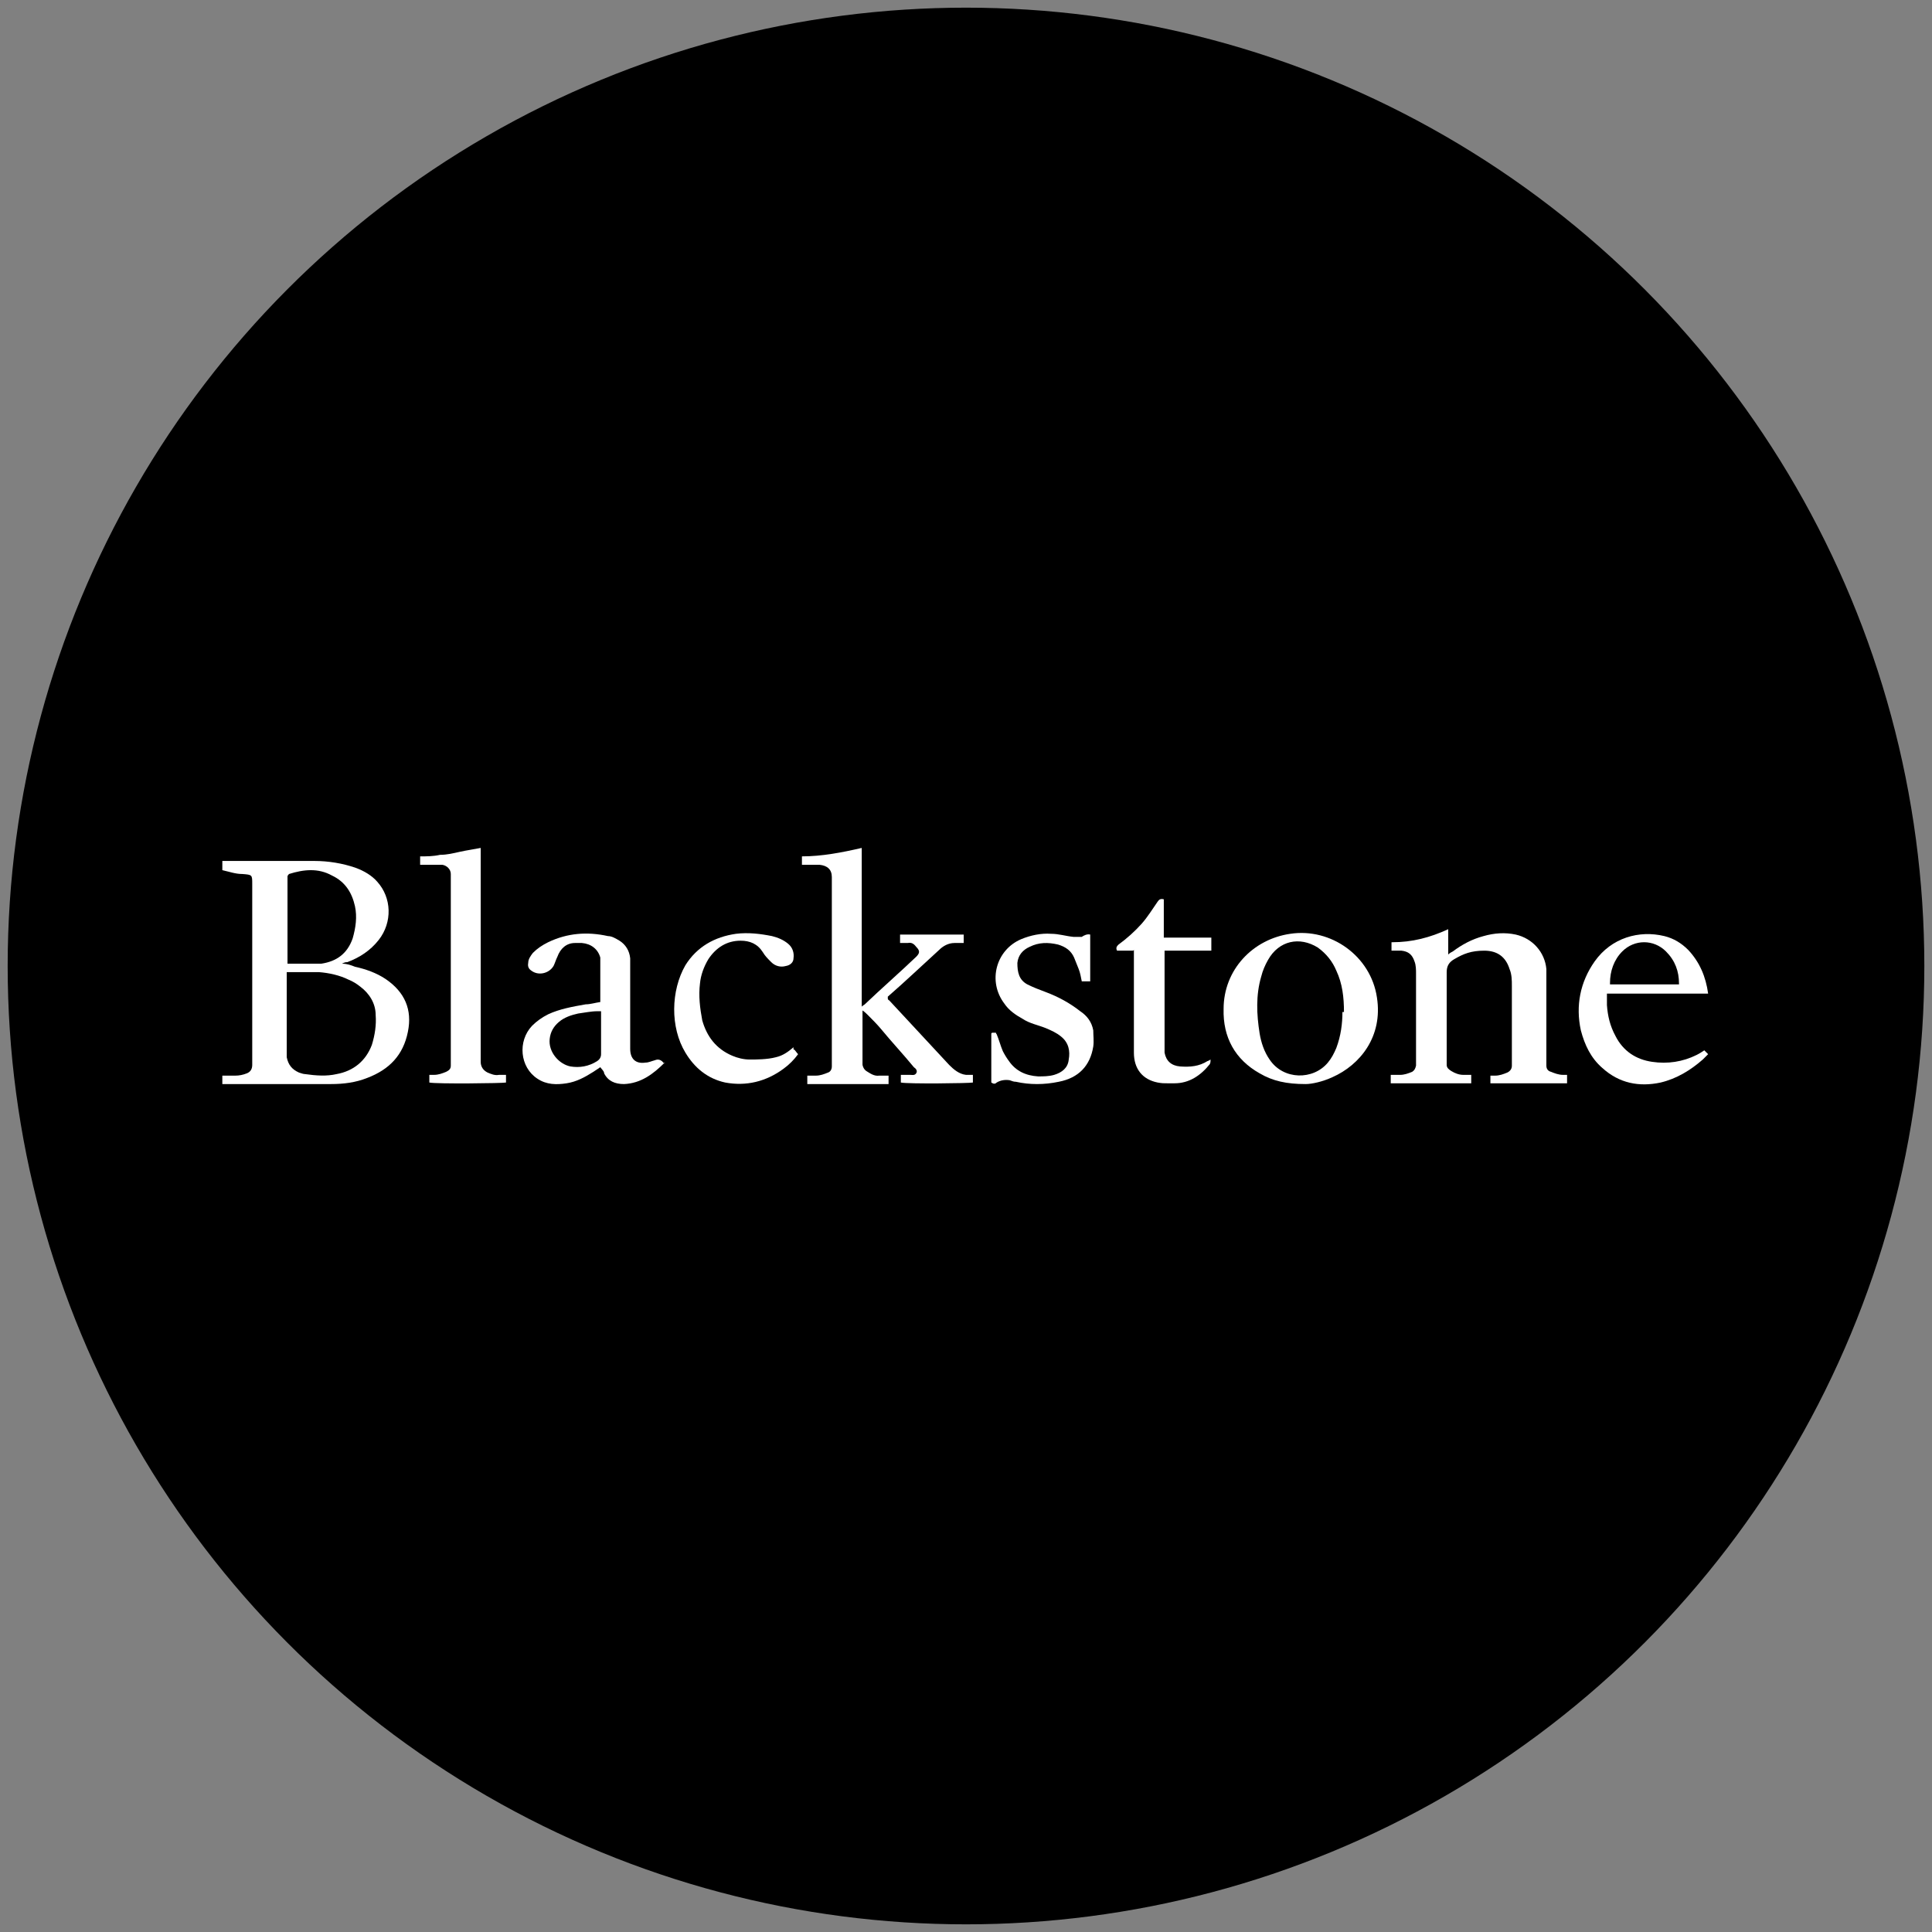 <?xml version="1.0" encoding="UTF-8"?>
<svg xmlns="http://www.w3.org/2000/svg" version="1.1" viewBox="0 0 252 252">
  <rect x="0" y="0" width="252" height="252" fill="#808080" stroke="none"/>
  <defs>
    <style>
      .cls-1 {
        fill: #fff;
      }
    </style>
  </defs>
  <!-- Generator: Adobe Illustrator 28.6.0, SVG Export Plug-In . SVG Version: 1.2.0 Build 709)  -->
  <g>
    <g id="Layer_1">
      <g id="Layer_1-2" data-name="Layer_1">
        <g id="Layer_1-2">
          <circle cx="126" cy="126" r="125"/>
        </g>
        <g id="Layer_1-3">
          <path class="cls-1" d="M29,141.4v-1.1h1.7c.5,0,1-.1,1.5-.3s.7-.6.7-1.1v-23.6c0-1.2,0-1.2-1.3-1.3-.9,0-1.7-.3-2.6-.5v-1.2h12c1.8,0,3.7.3,5.4.9,1.1.4,2.1,1,2.8,1.8,1.9,2.1,2,5.3.2,7.6-1.1,1.4-2.5,2.3-4.1,2.9-.2,0-.3,0-.7.2.7,0,1.2.2,1.7.4,1.4.3,2.8.8,4,1.6,2.5,1.7,3.5,4,2.9,6.9-.6,3-2.4,4.9-5.3,6-1.5.6-3.1.8-4.7.8h-14.5.3ZM37.4,126.8v11.1c.2,1,.7,1.6,1.6,2,.3.1.6.2.8.2,1.4.2,2.8.3,4.1,0,2.2-.4,3.8-1.7,4.6-3.8.4-1.3.6-2.6.5-3.9,0-1.5-.8-2.8-2-3.7-.5-.4-1-.7-1.5-.9-1.2-.6-2.6-.9-3.9-1-1.4,0-2.8,0-4.3,0h.1ZM37.4,125.7c1.6,0,3.1,0,4.5,0,2-.3,3.4-1.3,4.1-3.3.4-1.4.6-2.8.3-4.2-.4-1.8-1.3-3.2-3-4-1.8-1-3.7-.8-5.6-.2,0,0-.2.2-.2.3v11.5h0Z"/>
          <path class="cls-1" d="M115.9,140.3v1.1h-10.6v-1.1h1.1c.6,0,1.1-.2,1.6-.4.3-.1.5-.4.5-.8v-24.7c0-1-.6-1.5-1.6-1.6h-2.3v-1.1c2.6,0,5.2-.5,7.8-1.1v20.7c.2-.2.3-.2.4-.3,2.2-2.1,4.5-4.1,6.7-6.2.5-.5.5-.8,0-1.3-.3-.4-.6-.6-1.1-.5h-1v-1.1h8.3v1.1c-.4,0-.8,0-1.2,0-.8,0-1.5.4-2,.9-2.2,2-4.4,4.1-6.7,6.1v.2c0,.1,0,.2.2.3,2.6,2.8,5.2,5.6,7.8,8.4.6.6,1.3,1.2,2.2,1.3h.9v1c-.4.1-8.5.2-9.4,0v-1h1.2c.3,0,.6.1.8-.2.2-.3,0-.6-.3-.8-1.4-1.7-2.9-3.3-4.3-5-.5-.6-1.1-1.2-1.7-1.8-.2-.2-.4-.4-.7-.6v7c0,.3.2.7.5.9.5.3,1,.7,1.7.6h1.2,0Z"/>
          <path class="cls-1" d="M181.6,122.9c2.6,0,4.9-.6,7.3-1.7v3.3c.2-.2.4-.3.6-.4,1.2-.9,2.5-1.6,4-2,1.4-.4,2.8-.5,4.2-.2,2.2.5,3.8,2.3,4,4.5v12.6c0,.4.2.7.6.8.5.2,1,.4,1.6.4h.5v1.1h-10v-1h.6c.6,0,1.1-.2,1.6-.4.4-.2.6-.5.6-.9v-10.4c0-.7,0-1.5-.3-2.2-.5-1.6-1.6-2.4-3.3-2.4s-2.7.4-3.9,1.1c-.7.4-1,.9-1,1.7v12.1c0,.4.3.6.6.8.5.3,1,.5,1.6.5h1v1.1h-10.5v-1.1h1.2c.6,0,1.1-.2,1.6-.4.3-.2.4-.4.5-.8v-12c0-.5,0-1.1-.2-1.6-.3-.9-.8-1.3-1.7-1.4h-1.3v-1.1h0Z"/>
          <path class="cls-1" d="M170.3,141.4c-2.5,0-4.3-.4-6-1.4-3.2-1.8-4.8-4.7-4.7-8.4,0-5.1,3.8-9.1,8.7-9.8,5.3-.8,10.5,2.9,11.3,8.3.8,5.1-2.2,8.8-5.8,10.4-1.3.6-2.7.9-3.5.9ZM175.3,132c0-1.9-.2-3.7-1-5.4-.5-1.2-1.3-2.2-2.4-3-2.4-1.5-5.1-.9-6.5,1.6-.4.7-.7,1.4-.9,2.2-.7,2.4-.6,4.9-.2,7.4.2,1.2.6,2.4,1.3,3.4,1.8,2.7,5.7,2.7,7.6.4.5-.6.8-1.2,1.1-1.9.6-1.6.8-3.2.8-4.7h.2Z"/>
          <path class="cls-1" d="M86.7,138.6c-1.5,1.5-3.1,2.7-5.3,2.8-1.2,0-2.1-.4-2.6-1.4,0-.3-.3-.5-.5-.8-.3.2-.6.4-.9.6-1.1.7-2.2,1.3-3.5,1.5s-2.6.2-3.8-.6c-2.3-1.5-2.6-4.9-.7-6.9.6-.6,1.3-1.1,2.1-1.5,1.5-.7,3.2-1,4.9-1.3.6,0,1.2-.2,1.9-.3v-4.7c0-.4,0-.7,0-1.1-.3-1.1-1.2-1.8-2.4-1.9h-.9c-1.1,0-1.9.7-2.3,1.8-.2.4-.3.8-.5,1.2-.6,1-2,1.3-2.9.6-.3-.2-.5-.5-.4-1,0-.5.3-.9.6-1.3.6-.6,1.2-1,2-1.4,2.5-1.2,5.1-1.4,7.8-.8.5,0,1,.3,1.5.6.8.5,1.3,1.3,1.4,2.3,0,.5,0,1.1,0,1.6v9.8c0,3.3,0,.2,0,.4,0,1.3.7,2,2,1.8.4,0,.8-.2,1.2-.3q.7-.3,1.2.4h.1ZM78.3,131.9h-.4c-.8,0-1.7.2-2.5.3-.9.2-1.8.5-2.5,1.1s-1.1,1.3-1.2,2.2c-.2,1.7,1.2,3.3,2.7,3.6,1.2.2,2.4,0,3.5-.7.3-.2.5-.5.5-.9v-5.6h0Z"/>
          <path class="cls-1" d="M54.8,112.8v-1.1c.9,0,1.7,0,2.6-.2.9,0,1.7-.2,2.6-.4.9-.2,1.7-.3,2.7-.5v27.9c0,.6.3,1.1.9,1.4.5.2.9.4,1.5.3h.9v1c-.4.1-9.1.2-10,0v-1h.6c.6,0,1.1-.2,1.6-.4.4-.2.6-.4.6-.8v-25c0-.6-.5-1.1-1.1-1.2-.3,0-.7,0-1,0h-1.9Z"/>
          <path class="cls-1" d="M223,129.6h-13.4v1.5c.1,1.4.4,2.7,1.1,4,1,2,2.7,3.1,4.8,3.4,2,.3,4,0,5.8-.9.4-.2.7-.4,1-.6l.5.5-.7.7c-1.6,1.4-3.4,2.5-5.5,3-2.8.6-5.4.1-7.6-1.9-1.5-1.3-2.3-3-2.8-4.9-.7-3.2-.1-6.3,1.8-9,2.2-3.1,5.8-4.1,9.1-3.3,1.2.3,2.2.9,3.1,1.8,1.5,1.6,2.3,3.5,2.6,5.7h.2ZM219,128.5v-.2c0-1.6-.5-3-1.7-4.2-1.6-1.6-4.1-1.6-5.7,0-1.1,1.1-1.6,2.6-1.6,4.1v.2h9Z"/>
          <path class="cls-1" d="M129.4,134.7h.5s0,.1.1.2c.3.7.5,1.5.8,2.2.2.4.5.9.8,1.3.9,1.3,2.2,1.9,3.8,2,.7,0,1.4,0,2.1-.2,1-.3,1.8-.9,1.9-2,.2-1.1,0-2.2-1-3-.6-.5-1.3-.8-2-1.1-1-.4-2.1-.6-3-1.2-.9-.5-1.8-1.1-2.4-2-2.2-2.9-1.1-7,2.2-8.4,1.2-.5,2.6-.8,3.9-.7,1,0,1.9.3,2.9.4.4,0,.7,0,1.1,0,.3-.2.7-.4,1.1-.3v6.1h-1.1c-.1-.5-.2-1.1-.4-1.6s-.4-1-.6-1.5c-.4-.9-1.1-1.4-2.1-1.7-1.3-.3-2.5-.3-3.7.3-.9.4-1.5,1.1-1.6,2.1,0,1.2.2,2.2,1.3,2.8.8.4,1.6.7,2.4,1,1.6.6,3.1,1.4,4.5,2.5.9.6,1.5,1.4,1.7,2.5,0,.7.1,1.4,0,2.1-.4,2.5-1.9,4.1-4.5,4.6-1.9.4-3.8.4-5.6,0-.3,0-.5-.1-.8-.2-.6-.1-1.2,0-1.7.3-.2.2-.4.2-.7,0v-6.6.2Z"/>
          <path class="cls-1" d="M147.8,124h-2.1c-.2-.4,0-.6.2-.8,1.1-.8,2.1-1.7,3-2.7.8-.9,1.4-1.9,2.1-2.9.2-.3.4-.4.8-.3v5h6.2v1.7h-6.1v13.3c.2,1.1.9,1.7,2,1.8,1.3.1,2.5,0,3.6-.7.1,0,.2-.1.4-.2h0c0,.2,0,.4-.1.6-1.2,1.5-2.7,2.5-4.6,2.5s-1.5,0-2.2-.1c-2-.4-3.1-1.8-3.1-3.9v-13.4h0Z"/>
          <path class="cls-1" d="M103.6,136.9c.2.2.3.4.5.6-.5.7-1.2,1.4-1.9,1.9-2.3,1.7-4.9,2.3-7.6,1.8-2.3-.5-4-1.9-5.2-3.9-2-3.3-1.9-8.1,0-11.4,1.5-2.4,3.8-3.7,6.6-4.1,1.6-.2,3.2,0,4.7.3.8.2,1.5.5,2.1,1s.8,1.2.7,1.9c0,.5-.4.9-1,1-.7.2-1.4,0-1.9-.5s-.8-.8-1.1-1.3c-.7-1.1-1.7-1.5-2.9-1.5-1.8,0-3.2.9-4.2,2.4-.6,1-1,2.1-1.1,3.2-.2,1.6,0,3.2.3,4.8.6,2.1,1.8,3.7,3.9,4.6.7.3,1.5.5,2.3.5s2.3,0,3.4-.3c.9-.2,1.6-.7,2.3-1.3v.3Z"/>
        </g>
      </g>
    </g>
  </g>
</svg>